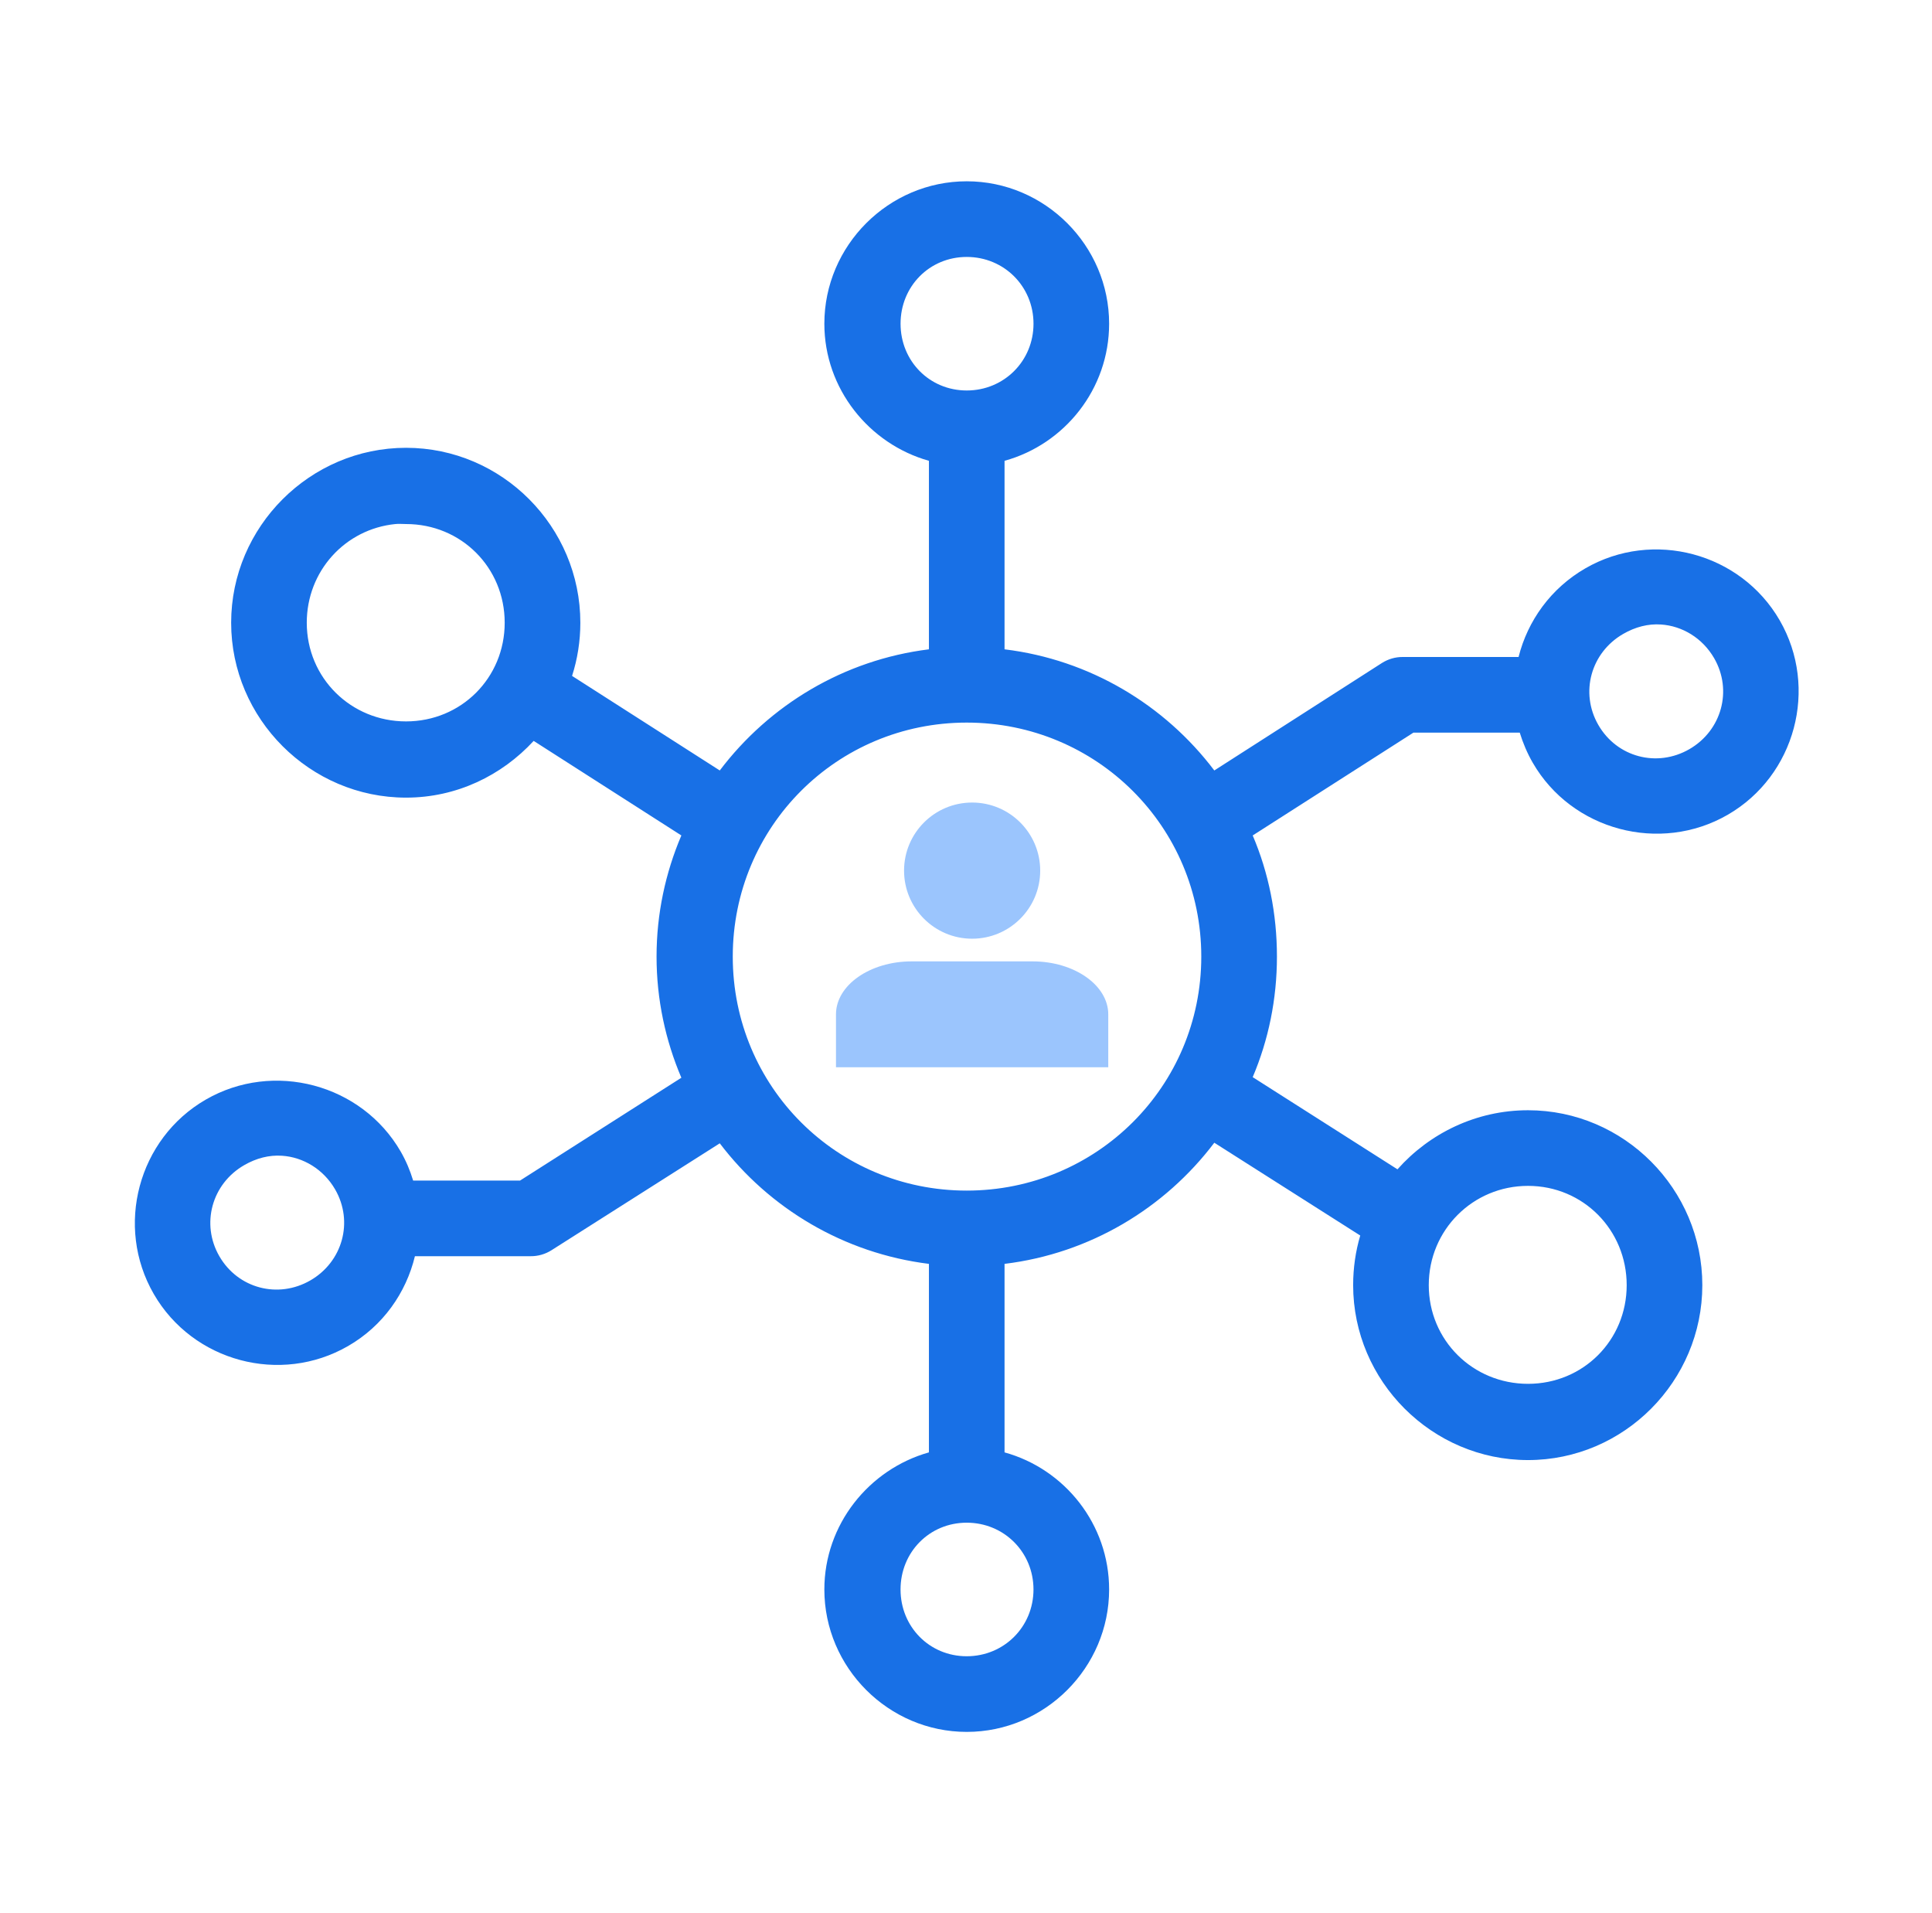 <?xml version="1.0" encoding="UTF-8"?>
<svg width="101px" height="100px" viewBox="0 0 101 100" version="1.1" xmlns="http://www.w3.org/2000/svg" xmlns:xlink="http://www.w3.org/1999/xlink">
    <title>CB270D18-3170-45DB-ACB0-0E42CF2670F2</title>
    <g id="LandingPage" stroke="none" stroke-width="1" fill="none" fill-rule="evenodd">
        <g id="UpdatedHomepage---01/26" transform="translate(-304, -1928)" fill-rule="nonzero">
            <g id="Icon/Connected/Multicoloured" transform="translate(304.539, 1928)">
                <g id="Group-9-Copy" transform="translate(43.164, 41.948)" fill="#9BC5FD">
                    <path d="M10.676,3.559 C10.676,5.523 9.082,7.117 7.117,7.117 C5.151,7.117 3.559,5.523 3.559,3.559 C3.559,1.592 5.151,0 7.117,0 C9.082,0 10.676,1.592 10.676,3.559" id="Path"></path>
                    <path d="M10.28,8.302 L3.954,8.302 C1.779,8.302 0,9.547 0,11.07 L0,13.837 L14.234,13.837 L14.234,11.07 C14.234,9.548 12.455,8.302 10.28,8.302 Z" id="Path"></path>
                </g>
                <path d="M49.999,9.476 C45.911,9.476 42.556,12.835 42.556,16.92 C42.556,20.318 44.892,23.206 48.023,24.086 L48.023,33.939 C43.571,34.491 39.675,36.854 37.089,40.271 L29.367,35.329 C29.649,34.452 29.8,33.514 29.8,32.549 C29.8,27.53 25.707,23.406 20.688,23.406 C15.669,23.406 11.545,27.53 11.545,32.549 C11.545,37.568 15.669,41.691 20.688,41.691 C23.329,41.691 25.688,40.537 27.36,38.726 L35.081,43.668 C34.251,45.614 33.784,47.761 33.784,50 C33.784,52.239 34.251,54.386 35.081,56.332 L26.649,61.706 L21.059,61.706 C20.9,61.185 20.692,60.683 20.41,60.193 C18.368,56.656 13.754,55.432 10.218,57.475 C6.682,59.517 5.457,64.1 7.5,67.636 C9.542,71.173 14.125,72.397 17.661,70.354 C19.488,69.3 20.688,67.575 21.152,65.66 L27.205,65.66 C27.588,65.663 27.962,65.555 28.287,65.351 L37.089,59.76 C39.676,63.165 43.579,65.509 48.023,66.061 L48.023,75.914 C44.892,76.794 42.556,79.682 42.556,83.08 C42.556,87.165 45.911,90.524 50,90.524 C54.088,90.524 57.443,87.165 57.443,83.08 C57.443,79.671 55.123,76.783 51.976,75.914 L51.976,66.061 C56.44,65.517 60.351,63.154 62.942,59.729 L70.571,64.579 C70.328,65.401 70.2,66.277 70.2,67.173 C70.2,72.192 74.324,76.316 79.343,76.316 C84.362,76.316 88.454,72.192 88.454,67.173 C88.454,62.154 84.362,58.031 79.343,58.031 C76.636,58.031 74.196,59.231 72.517,61.119 L64.949,56.301 C65.772,54.363 66.216,52.231 66.216,50 C66.216,47.761 65.779,45.614 64.949,43.668 L73.351,38.294 L78.91,38.294 C79.073,38.826 79.3,39.367 79.59,39.869 C81.632,43.406 86.246,44.629 89.782,42.587 C93.318,40.545 94.543,35.962 92.5,32.425 C90.458,28.889 85.875,27.665 82.339,29.707 C80.532,30.75 79.323,32.449 78.848,34.34 L72.795,34.34 C72.412,34.337 72.038,34.445 71.713,34.649 L62.942,40.271 C60.351,36.846 56.44,34.483 51.976,33.939 L51.976,24.086 C55.123,23.217 57.443,20.329 57.443,16.92 C57.443,12.835 54.088,9.476 50,9.476 L49.999,9.476 Z M49.999,13.43 C51.949,13.43 53.49,14.97 53.49,16.92 C53.49,18.87 51.949,20.41 49.999,20.41 C48.05,20.41 46.54,18.87 46.54,16.92 C46.54,14.97 48.05,13.43 49.999,13.43 L49.999,13.43 Z M20.131,27.391 C20.305,27.371 20.506,27.391 20.687,27.391 C23.571,27.391 25.845,29.665 25.845,32.549 C25.845,35.433 23.571,37.707 20.687,37.707 C17.803,37.707 15.498,35.433 15.498,32.549 C15.498,29.846 17.506,27.653 20.131,27.391 Z M86.292,32.642 C87.404,32.715 88.462,33.348 89.072,34.402 C90.045,36.089 89.462,38.186 87.775,39.159 C86.087,40.132 83.991,39.58 83.018,37.892 C82.045,36.205 82.628,34.109 84.315,33.136 C84.948,32.769 85.624,32.595 86.292,32.642 Z M49.999,37.769 C56.791,37.769 62.261,43.213 62.261,50 C62.261,56.788 56.79,62.231 49.999,62.231 C43.208,62.231 37.768,56.788 37.768,50 C37.768,43.213 43.208,37.769 49.999,37.769 Z M14.201,60.409 C15.313,60.482 16.371,61.115 16.981,62.169 C17.954,63.857 17.371,65.953 15.684,66.926 C13.996,67.899 11.9,67.347 10.927,65.66 C9.954,63.973 10.537,61.876 12.224,60.903 C12.857,60.536 13.533,60.363 14.201,60.409 L14.201,60.409 Z M79.342,61.984 C82.226,61.984 84.5,64.289 84.5,67.173 C84.5,70.053 82.226,72.331 79.342,72.331 C76.458,72.331 74.153,70.053 74.153,67.173 C74.153,64.289 76.458,61.984 79.342,61.984 L79.342,61.984 Z M49.998,79.589 C51.948,79.589 53.489,81.13 53.489,83.08 C53.489,85.029 51.948,86.57 49.998,86.57 C48.049,86.57 46.539,85.029 46.539,83.08 C46.539,81.13 48.049,79.589 49.998,79.589 Z" id="Shape" fill="#1870E6"></path>
            </g>
        </g>
    </g>
</svg>